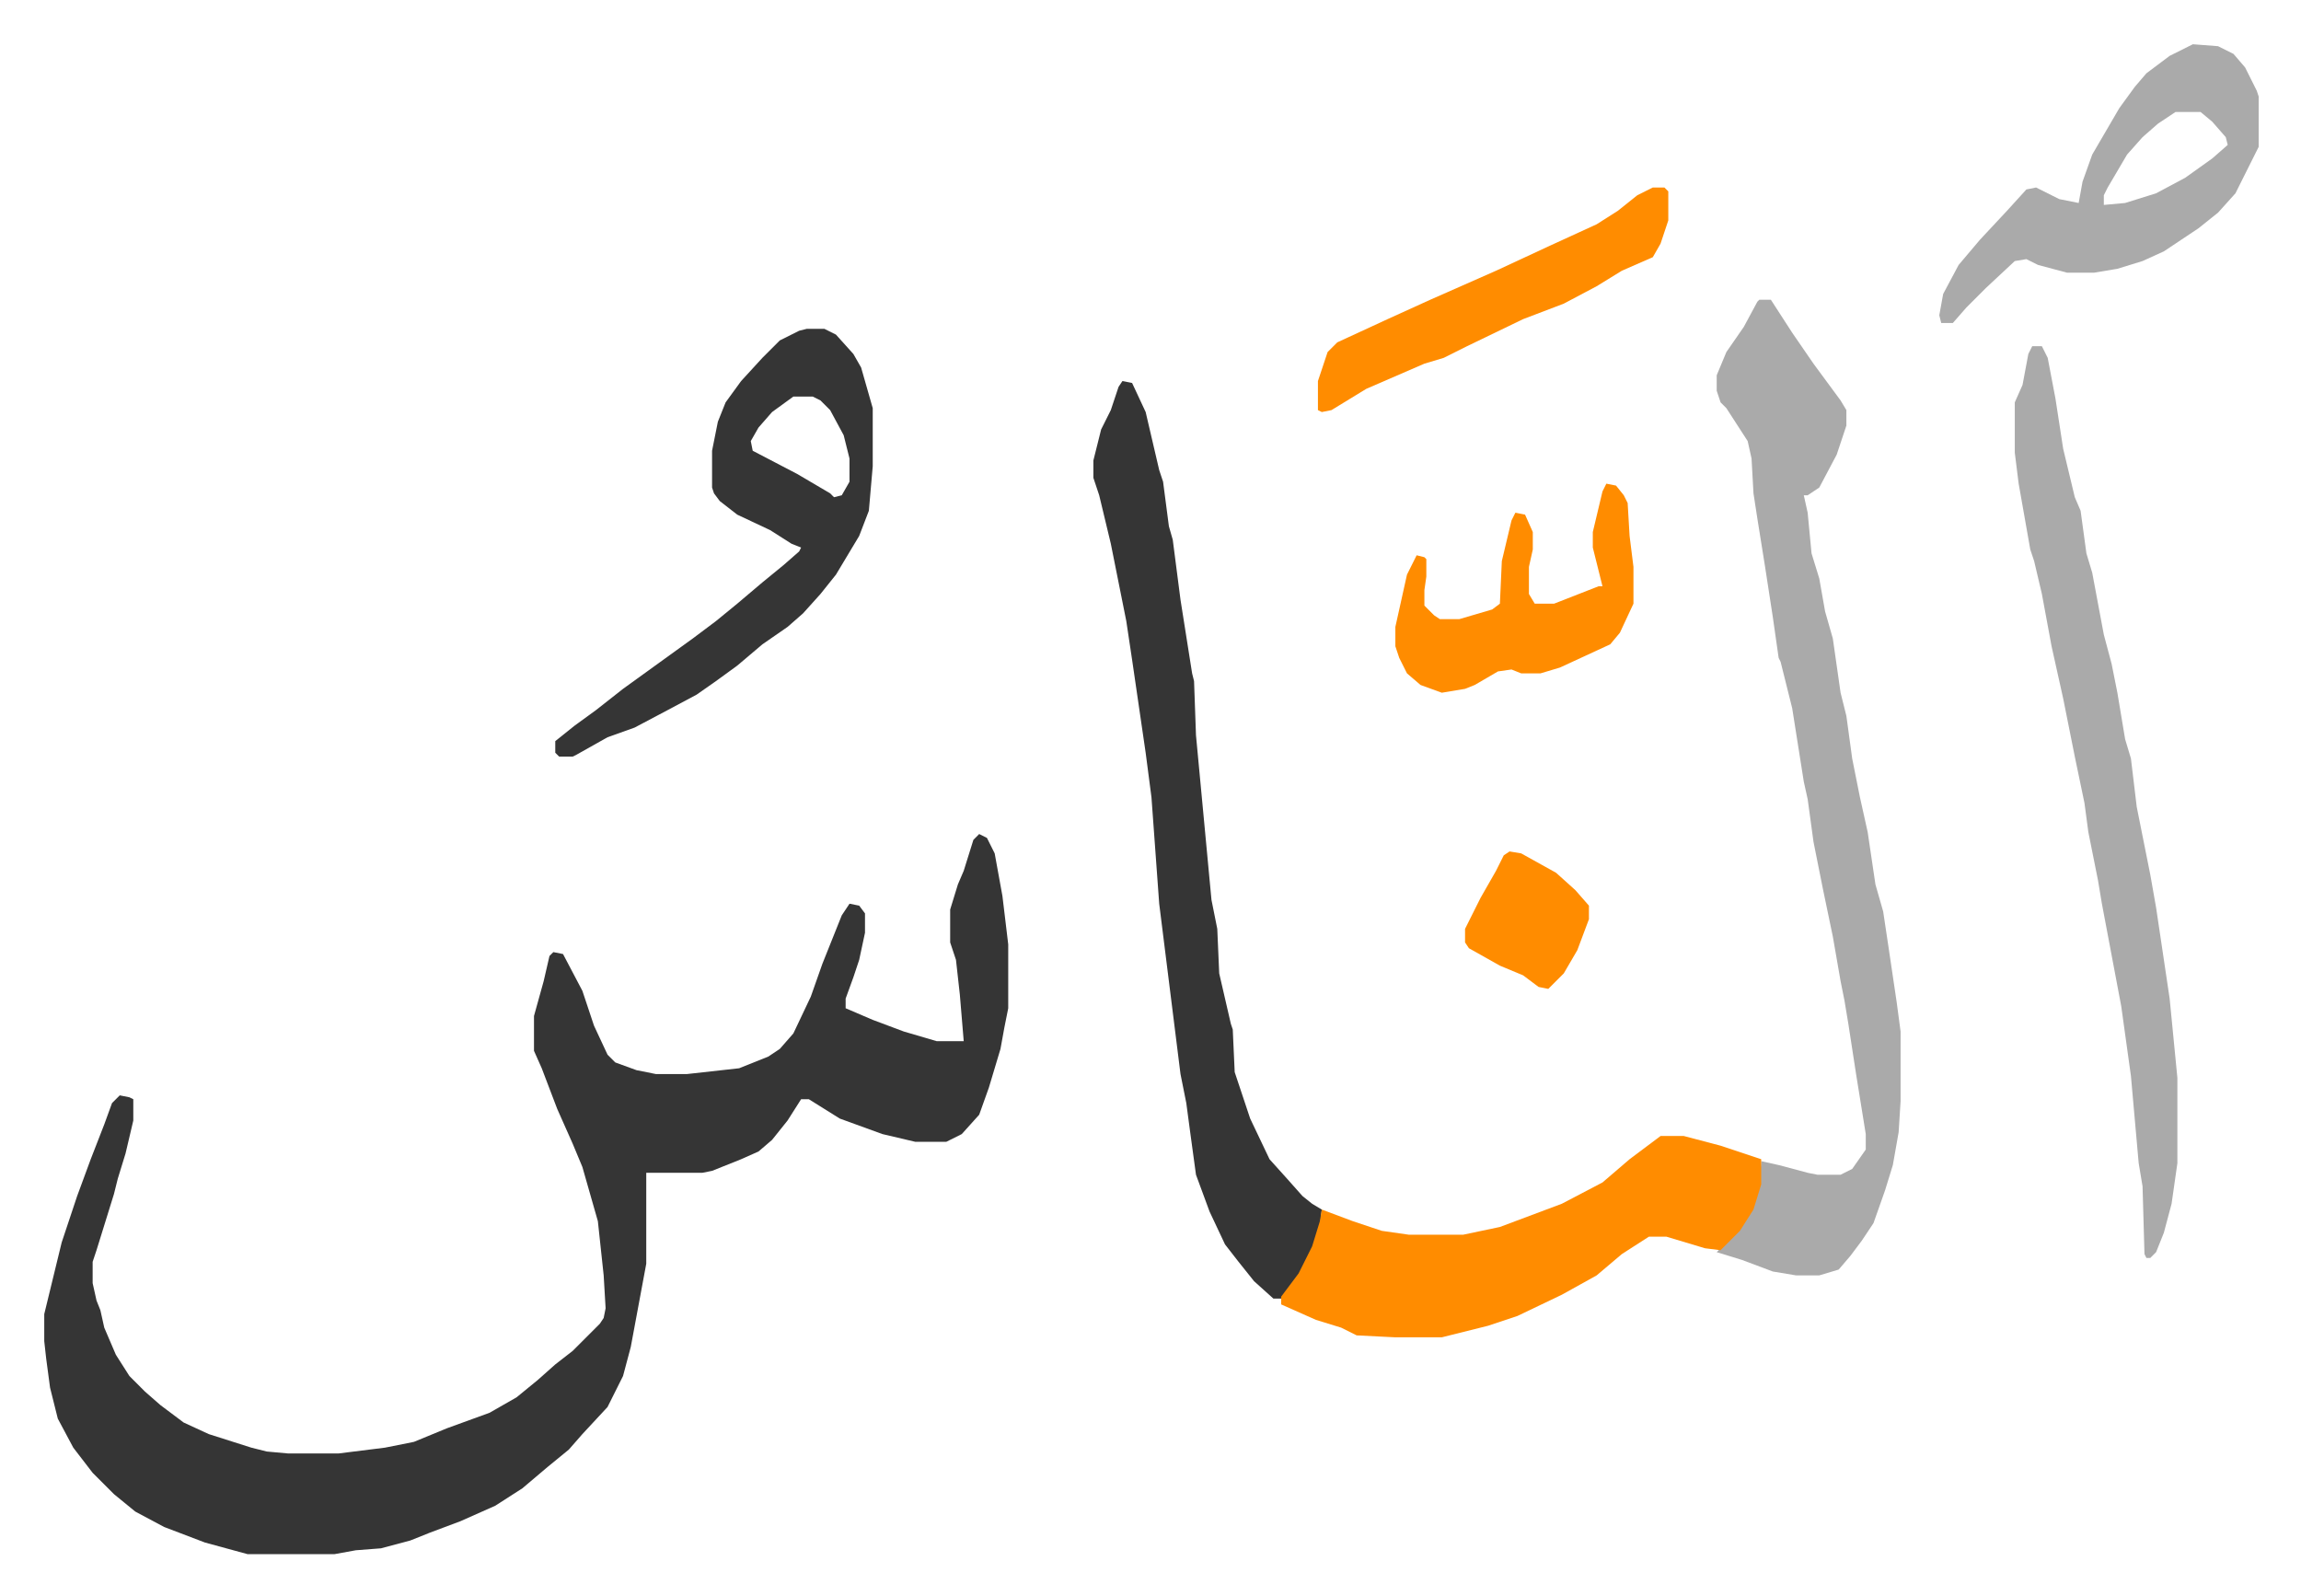 <svg xmlns="http://www.w3.org/2000/svg" role="img" viewBox="-22.86 288.14 1188.72 824.72"><path fill="#353535" id="rule_normal" d="M483 719l4 2 4 8 4 22 3 25v33l-2 10-2 11-6 20-5 14-9 10-8 4h-16l-17-4-22-8-16-10h-4l-7 11-8 10-7 6-9 4-15 6-5 1h-29v47l-8 43-4 15-8 16-13 14-7 8-11 9-13 11-14 9-18 8-16 6-10 4-15 4-13 1-11 2h-45l-22-6-21-8-15-8-11-9-11-11-10-13-8-15-4-16-2-15-1-9v-14l9-37 8-24 7-19 7-18 4-11 4-4 5 1 2 1v11l-4 17-4 13-2 8-9 29-2 6v11l2 9 2 5 2 9 6 14 7 11 8 8 8 7 12 9 13 6 22 7 8 2 11 1h26l24-3 15-3 17-7 22-8 14-8 11-9 9-8 9-7 14-14 2-3 1-5-1-17-3-28-8-28-5-12-8-18-8-21-4-9v-18l5-18 3-13 2-2 5 1 10 19 6 18 7 15 4 4 11 4 10 2h16l27-3 15-6 6-4 7-8 9-19 6-17 10-25 4-6 5 1 3 4v10l-3 14-3 9-4 11v5l14 6 16 6 17 5h14l-2-24-2-18-3-9v-17l4-13 3-7 5-16z"/><path fill="#aaa" id="rule_hamzat_wasl" d="M886 443h6l11 17 11 16 14 19 3 5v8l-5 15-9 17-6 4h-2l2 9 2 21 4 13 3 17 4 14 4 28 3 12 3 22 4 20 4 18 4 27 4 14 3 20 4 27 2 15v36l-1 16-3 17-4 13-6 17-6 9-6 8-6 7-10 3h-12l-12-2-16-6-13-4 5-5 9-10 6-12 2-8 1-12 9 2 15 4 5 1h12l6-3 7-10v-8l-5-31-4-26-2-12-2-10-4-23-5-24-5-25-3-22-2-9-6-38-6-24-1-2-3-21-4-26-4-25-2-13-1-18-2-9-11-17-3-3-2-6v-8l5-12 9-13 7-13z"/><path fill="#353535" id="rule_normal" d="M557 485l5 1 7 15 7 30 2 6 3 23 2 7 4 31 6 38 1 4 1 28 8 85 3 15 1 23 6 26 1 3 1 22 8 24 10 21 9 10 8 9 5 4 5 3-1 9-5 15-7 12-8 10h-4l-10-9-8-10-7-9-8-17-7-19-3-22-2-15-3-15-6-48-5-40-4-55-3-23-7-48-3-20-4-20-4-20-6-25-3-9v-9l4-16 5-10 4-12z"/><path fill="#ff8c00" id="rule_ghunnah_2_wowels" d="M835 875h12l19 5 21 7v13l-4 13-7 11-10 10-8-1-20-6h-9l-14 9-13 11-18 10-23 11-15 5-24 6h-24l-20-1-8-4-13-4-18-8v-4l9-12 7-14 4-13 1-6 16 6 15 5 14 2h28l19-4 32-12 21-11 14-12z"/><path fill="#aaa" id="rule_hamzat_wasl" d="M1027 467h5l3 6 4 21 4 26 6 25 3 7 3 22 3 10 6 32 4 15 3 15 4 24 3 10 3 25 5 25 2 10 3 17 7 47 4 41v44l-3 21-4 15-4 10-3 3h-2l-1-2-1-35-2-12-4-45-5-36-10-53-2-12-5-25-2-15-5-24-6-30-6-27-5-27-4-17-2-6-6-34-2-16v-26l4-9 3-16z"/><path fill="#353535" id="rule_normal" d="M394 458h9l6 3 9 10 4 7 4 14 2 7v30l-2 23-5 13-12 20-8 10-9 10-8 7-13 9-13 11-11 8-10 7-15 8-17 9-14 5-16 9-2 1h-7l-2-2v-6l10-8 11-8 14-11 18-13 18-13 12-9 11-9 13-11 11-9 8-7 1-2-5-2-11-7-17-8-9-7-3-4-1-3v-19l3-15 4-10 8-11 11-12 9-9 10-5zm-7 35l-11 8-7 8-4 7 1 5 23 12 17 10 2 2 4-1 4-7v-12l-3-12-7-13-5-5-4-2z"/><path fill="#aaa" id="rule_hamzat_wasl" d="M1110 311l13 1 8 4 6 7 6 12 1 3v26l-7 14-5 10-9 10-10 8-18 12-11 5-13 4-12 2h-14l-15-4-6-3-6 1-15 14-10 10-7 8h-6l-1-4 2-11 8-15 11-13 14-15 10-11 5-1 12 6 10 2 2-11 5-14 14-24 8-11 6-7 12-9zm-9 35l-9 6-8 7-8 9-10 17-2 4v5l11-1 16-5 15-8 14-10 8-7-1-4-7-8-6-5z"/><path fill="#ff8c00" id="rule_ghunnah_2_wowels" d="M807 538l5 1 4 5 2 4 1 17 2 16v19l-7 15-5 6-26 12-10 3h-10l-5-2-7 1-12 7-5 2-12 2-11-4-7-6-4-8-2-6v-10l6-27 5-10 4 1 1 1v9l-1 7v8l5 5 3 2h10l17-5 4-3 1-22 5-21 2-4 5 1 4 9v9l-2 9v14l3 5h10l23-9h2l-4-16-1-4v-8l5-21zm24-153h6l2 2v15l-4 12-4 7-16 7-13 8-17 9-21 8-29 14-12 6-10 3-30 13-18 11-5 1-2-1v-15l5-15 5-5 26-12 22-10 34-15 28-13 24-11 11-7 10-8zm-74 343l6 1 18 10 10 9 7 8v7l-6 16-7 12-8 8-5-1-8-6-12-5-16-9-2-3v-7l8-16 8-14 4-8z"/></svg>
